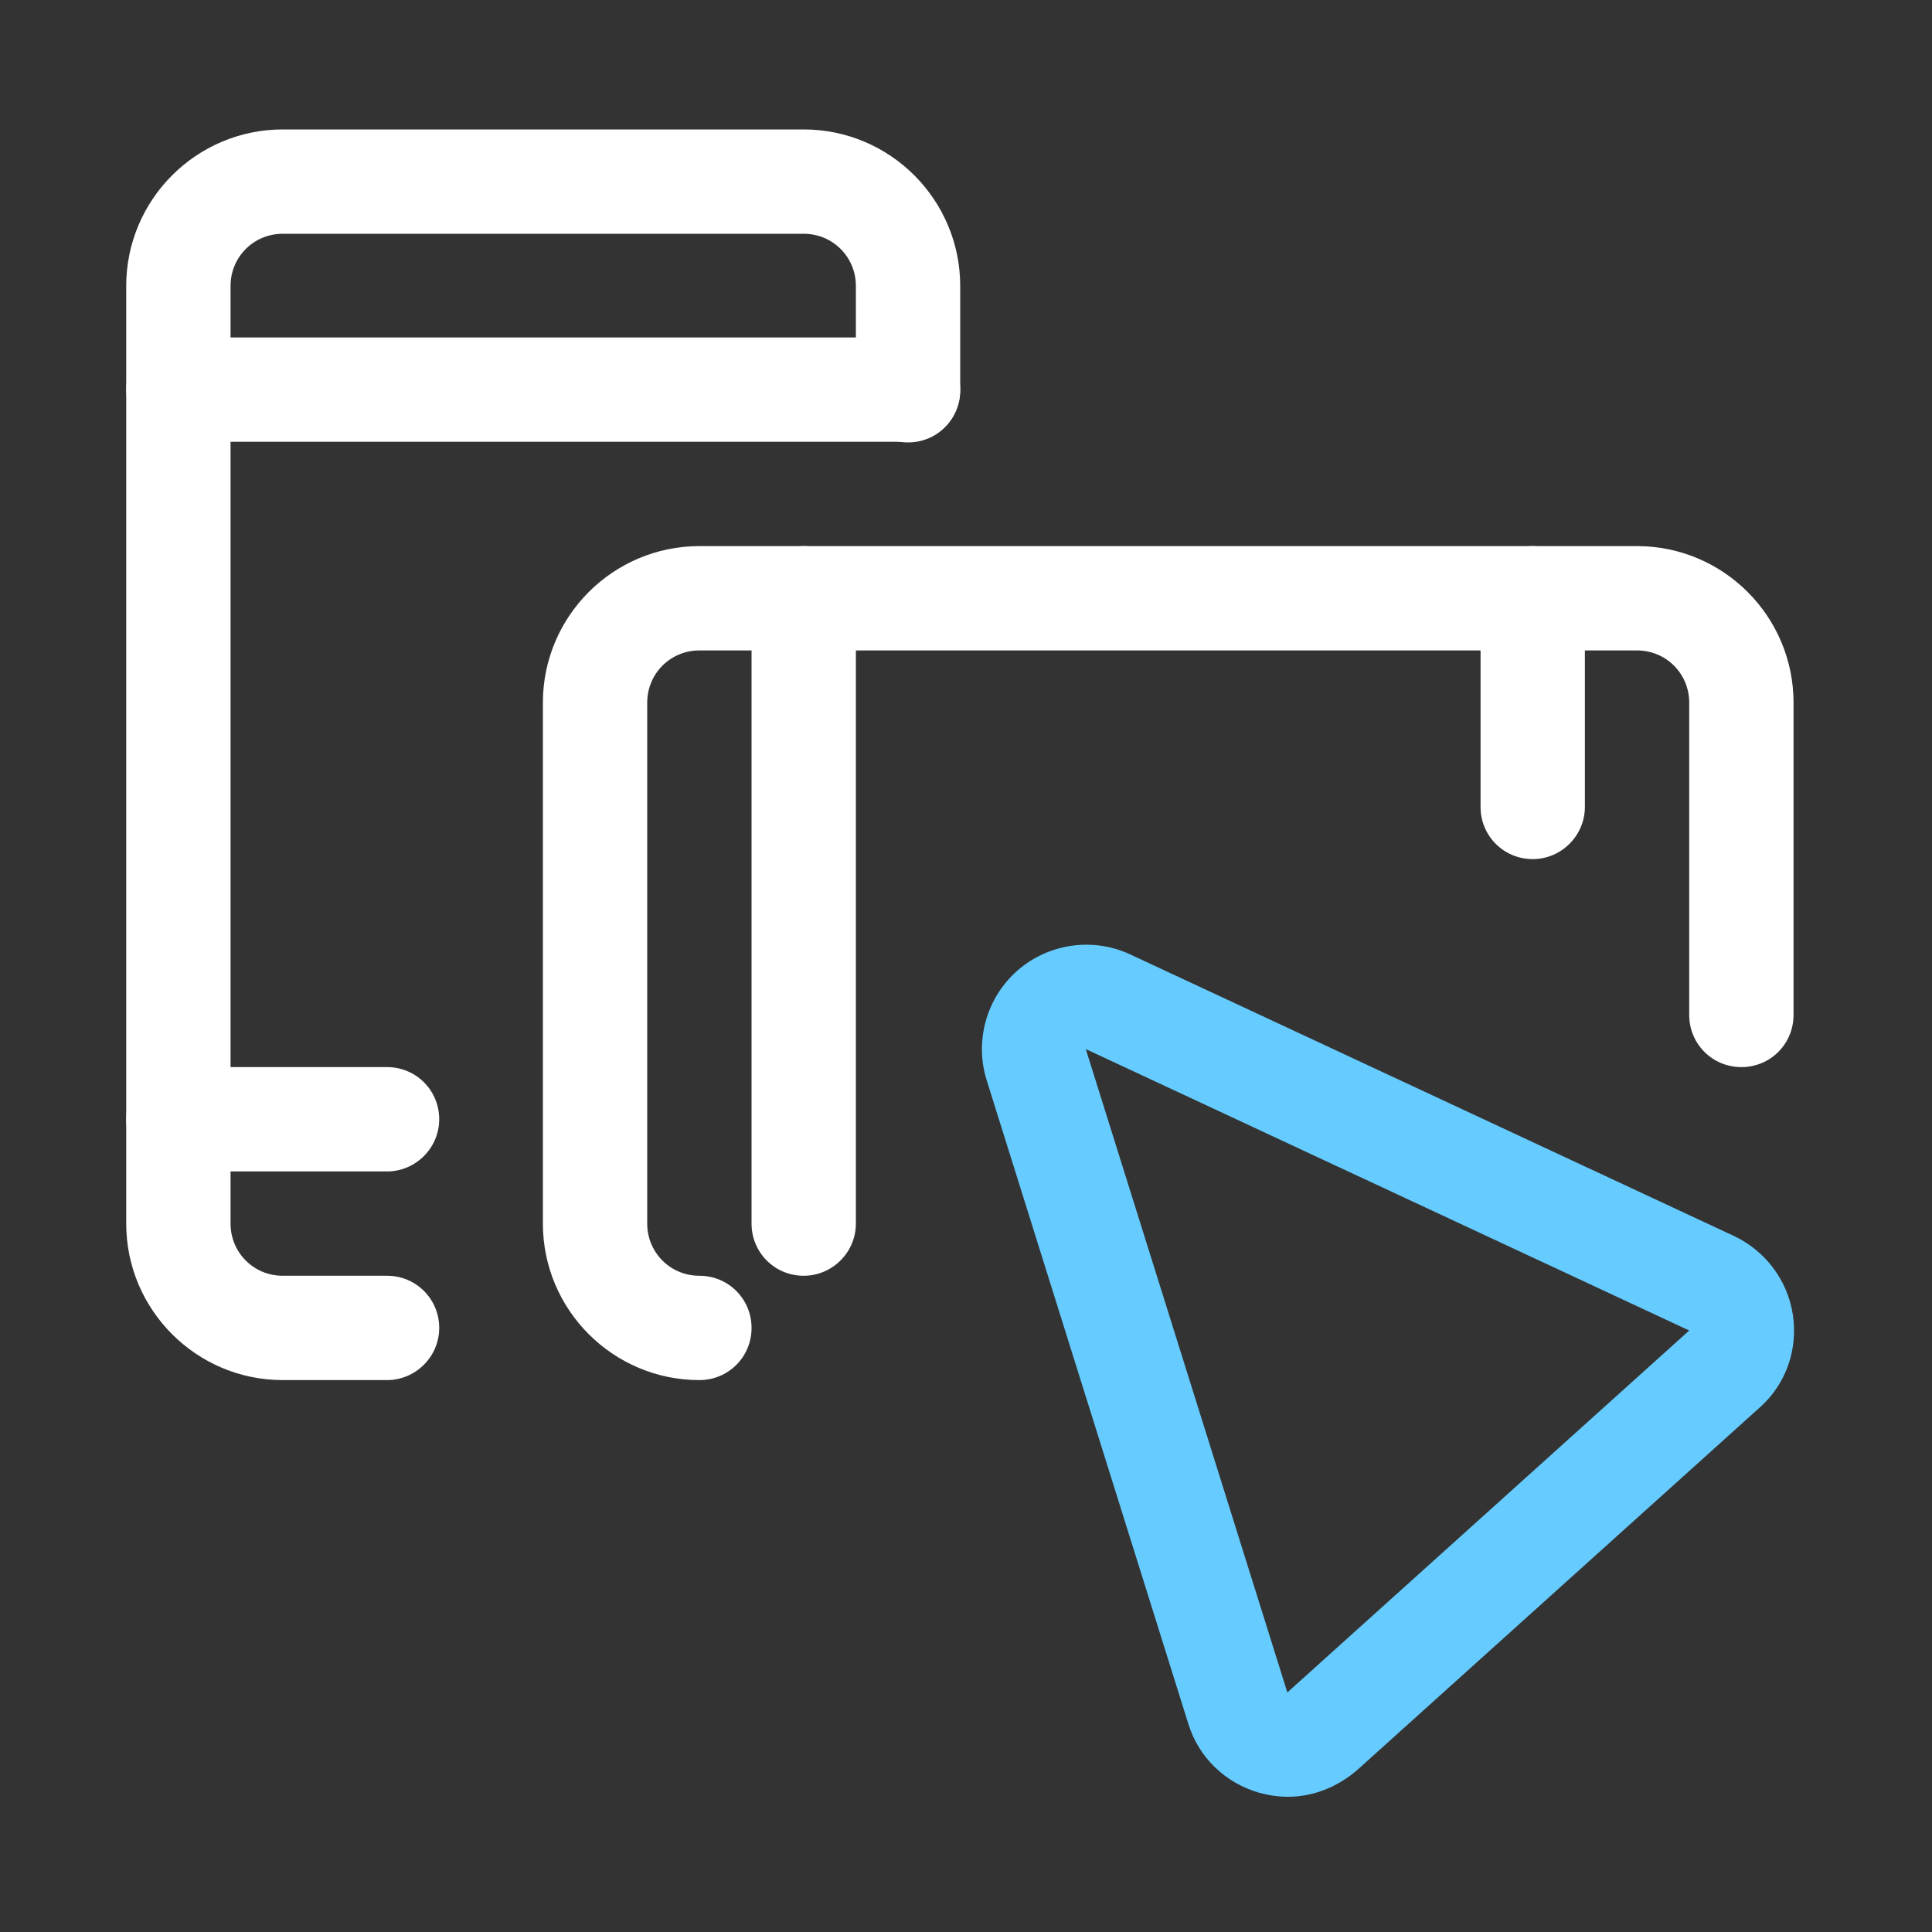 <?xml version="1.0" encoding="utf-8"?>
<!-- Generator: Adobe Illustrator 27.7.0, SVG Export Plug-In . SVG Version: 6.00 Build 0)  -->
<svg version="1.1" id="Layer_1" xmlns="http://www.w3.org/2000/svg" xmlns:xlink="http://www.w3.org/1999/xlink" x="0px" y="0px"
	 viewBox="0 0 300 300" style="enable-background:new 0 0 300 300;" xml:space="preserve">
<rect x="0" y="0" width="300" height="300" fill="#333333" stroke="none"/>
<style type="text/css">
	.st0{fill:#FFFFFF;}
	.st1{fill:#66ccff;}
</style>
<g id="Programming-Apps-Websites__x2F__Responsive-Design__x2F__responsive-design-cursor">
	<g id="Group_46">
		<g id="responsive-design-cursor">
			<g id="Shape_252">
				<path class="st0" d="M60.1,214.3H43.9c-13.4,0-24.3-10.9-24.3-24.3V44.4c0-13.4,10.9-24.3,24.3-24.3h80.9
					c13.4,0,24.3,10.9,24.3,24.3v16.2c0,4.5-3.6,8.1-8.1,8.1s-8.1-3.6-8.1-8.1V44.4c0-4.5-3.6-8.1-8.1-8.1H43.9
					c-4.5,0-8.1,3.6-8.1,8.1V190c0,4.5,3.6,8.1,8.1,8.1h16.2c4.5,0,8.1,3.6,8.1,8.1S64.5,214.3,60.1,214.3z"/>
			</g>
			<g id="Shape_253">
				<path class="st0" d="M60.1,181.9H27.7c-4.5,0-8.1-3.6-8.1-8.1s3.6-8.1,8.1-8.1h32.4c4.5,0,8.1,3.6,8.1,8.1
					S64.5,181.9,60.1,181.9z"/>
			</g>
			<g id="Shape_254">
				<path class="st0" d="M141,68.6H27.7c-4.5,0-8.1-3.6-8.1-8.1s3.6-8.1,8.1-8.1H141c4.5,0,8.1,3.6,8.1,8.1S145.4,68.6,141,68.6z"/>
			</g>
			<g id="Shape_255">
				<path class="st0" d="M108.6,214.3c-13.4,0-24.3-10.9-24.3-24.3v-80.9c0-13.4,10.9-24.3,24.3-24.3h145.6
					c13.4,0,24.3,10.9,24.3,24.3v48.5c0,4.5-3.6,8.1-8.1,8.1c-4.5,0-8.1-3.6-8.1-8.1v-48.5c0-4.5-3.6-8.1-8.1-8.1H108.6
					c-4.5,0-8.1,3.6-8.1,8.1V190c0,4.5,3.6,8.1,8.1,8.1c4.5,0,8.1,3.6,8.1,8.1S113.1,214.3,108.6,214.3z"/>
			</g>
			<g id="Shape_256">
				<path class="st0" d="M124.8,198.1c-4.5,0-8.1-3.6-8.1-8.1V92.9c0-4.5,3.6-8.1,8.1-8.1s8.1,3.6,8.1,8.1V190
					C132.9,194.5,129.2,198.1,124.8,198.1z"/>
			</g>
			<g id="Shape_257">
				<path class="st0" d="M238,133.4c-4.5,0-8.1-3.6-8.1-8.1V92.9c0-4.5,3.6-8.1,8.1-8.1s8.1,3.6,8.1,8.1v32.4
					C246.1,129.7,242.5,133.4,238,133.4z"/>
			</g>
			<g id="Shape_258">
				<path class="st1" d="M200,279c-1.5,0-2.9-0.2-4.4-0.6c-5.3-1.5-9.5-5.5-11.1-10.8l-31.3-99.9c0,0,0,0,0,0
					c-1.9-6.1,0-12.8,4.8-17c4.8-4.2,11.7-5.2,17.5-2.5l93.7,43.7c4.9,2.3,8.4,6.9,9.2,12.3c0.8,5.4-1.1,10.8-5.2,14.4l-62.4,56.2
					C207.7,277.5,203.9,279,200,279z M168.6,162.9l31.3,99.9l62.4-56.2L168.6,162.9z"/>
			</g>
		</g>
	</g>
</g>
</svg>
